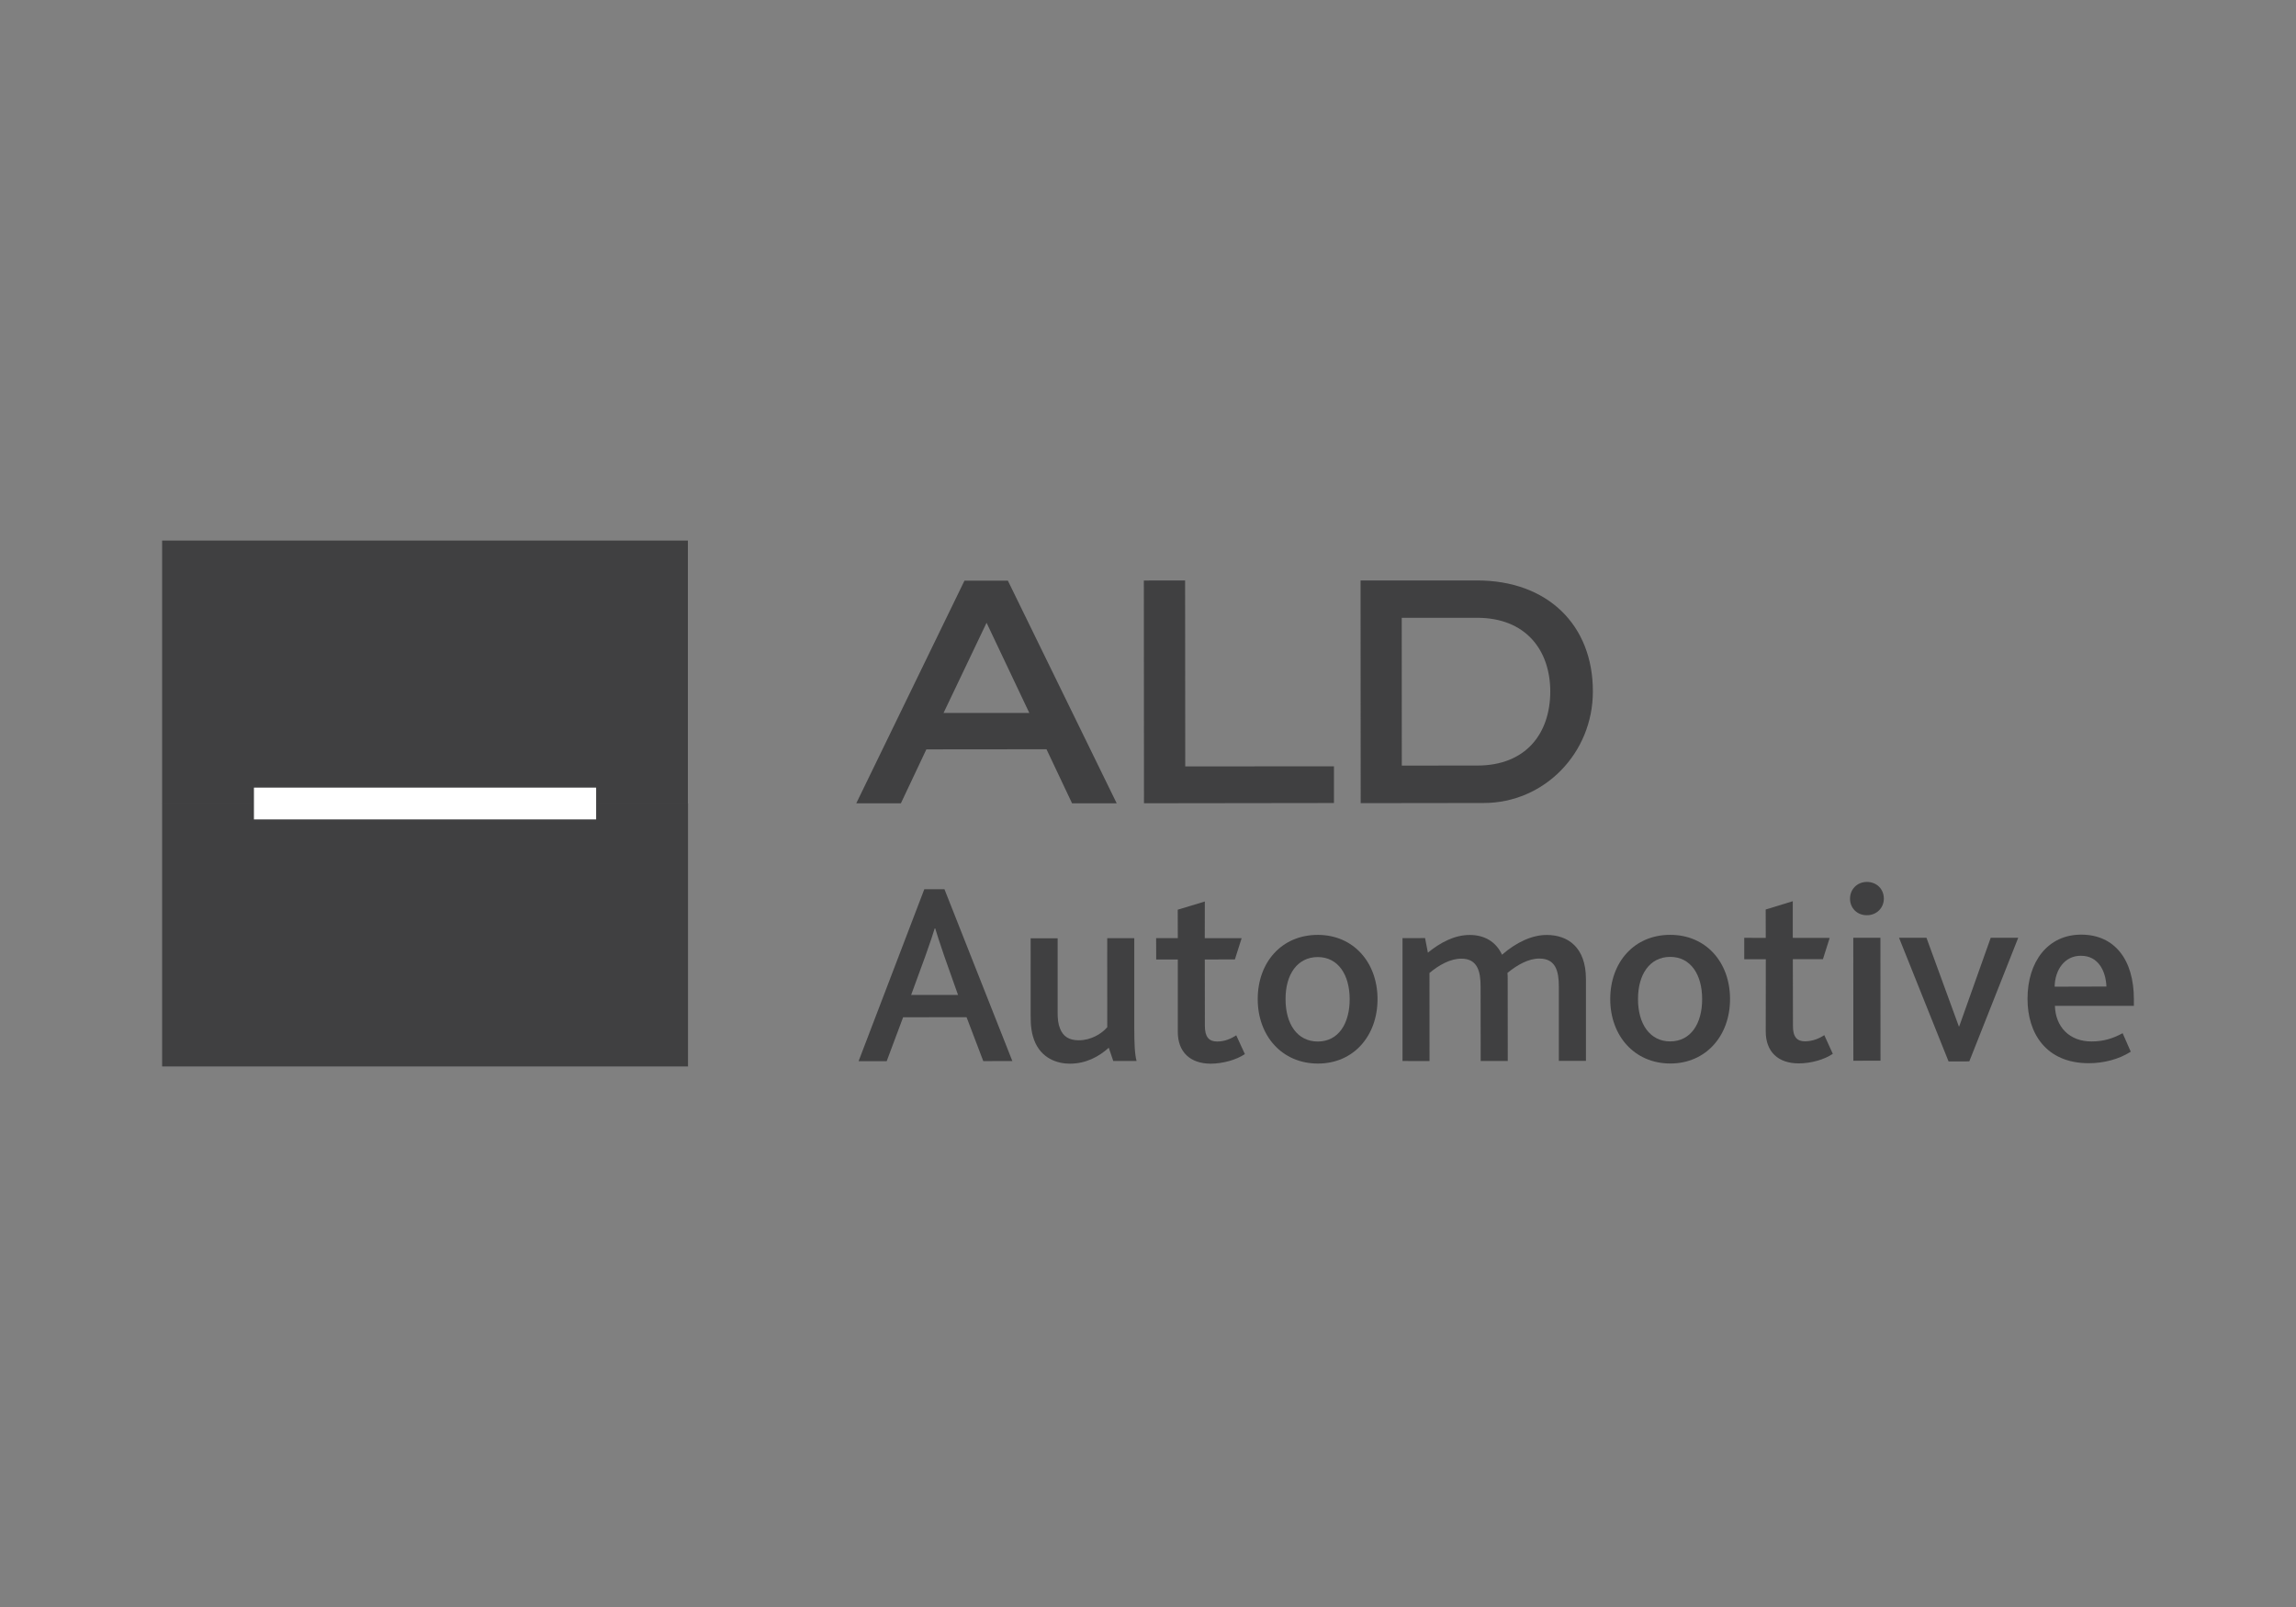 <?xml version="1.0" encoding="utf-8"?>
<!-- Generator: Adobe Illustrator 16.0.0, SVG Export Plug-In . SVG Version: 6.00 Build 0)  -->
<!DOCTYPE svg PUBLIC "-//W3C//DTD SVG 1.1//EN" "http://www.w3.org/Graphics/SVG/1.1/DTD/svg11.dtd">
<svg version="1.1" id="katman_1" xmlns="http://www.w3.org/2000/svg" xmlns:xlink="http://www.w3.org/1999/xlink" x="0px" y="0px"
	 width="100px" height="70px" viewBox="0 0 100 70" enable-background="new 0 0 100 70" xml:space="preserve">
<rect x="0" y="0" width="100" height="70" fill="#808080" stroke="none"/>
<g>
	<path fill="#404041" d="M41.095,31.056h3.736l-1.862-3.929L41.095,31.056z M40.347,32.642l-1.111,2.351h-1.943l4.714-9.701h1.889
		l4.741,9.701h-1.944l-1.114-2.356L40.347,32.642z"/>
	<polygon fill="#404041" points="49.825,34.99 49.819,25.287 51.616,25.284 51.622,33.385 58.099,33.38 58.099,34.979 	"/>
	<path fill="#404041" d="M64.342,33.347c2.105,0,3.176-1.382,3.179-3.229c-0.006-1.813-1.079-3.207-3.187-3.207h-3.283l0.003,6.438
		L64.342,33.347z M64.334,25.284c3.051,0,5.045,1.922,5.042,4.833c0.003,2.686-2.113,4.861-4.758,4.861l-5.355,0.007l-0.005-9.701
		H64.334z"/>
	<path fill="#404041" d="M41.726,43.338l-0.601-1.696c-0.21-0.612-0.317-0.952-0.393-1.201l-0.021-0.003
		c-0.084,0.268-0.192,0.606-0.408,1.207l-0.619,1.693H41.726z M40.258,38.732h0.876l2.958,7.486l-1.266,0.003l-0.728-1.912
		l-2.764,0.003l-0.715,1.912h-1.224L40.258,38.732z"/>
	<path fill="#404041" d="M45.04,45.301c-0.107-0.294-0.154-0.598-0.151-1.07l-0.001-3.359h1.176v3.2
		c-0.003,0.307,0.023,0.533,0.103,0.726c0.135,0.352,0.4,0.519,0.822,0.516c0.508,0,0.974-0.264,1.236-0.569l-0.001-3.878h1.178
		v3.869c0,0.736,0.022,1.201,0.101,1.48h-1.016l-0.196-0.576c-0.432,0.388-0.993,0.693-1.694,0.693
		C46.071,46.335,45.346,46.12,45.04,45.301"/>
	<path fill="#404041" d="M51.298,44.953v-3.159h-0.941l-0.003-0.929h0.944l-0.003-1.239l1.18-0.357l-0.003,1.597h1.607l-0.295,0.926
		l-1.31,0.003l0.003,2.896c0,0.481,0.181,0.677,0.532,0.677c0.326,0.003,0.62-0.127,0.834-0.271l0.376,0.818
		c-0.379,0.258-0.964,0.416-1.493,0.419C51.833,46.329,51.298,45.819,51.298,44.953"/>
	<path fill="#404041" d="M58.784,43.522c-0.003-1.062-0.501-1.83-1.388-1.833c-0.898,0-1.411,0.768-1.405,1.836
		c0,1.076,0.507,1.843,1.408,1.843C58.286,45.366,58.784,44.599,58.784,43.522 M54.779,43.522c-0.003-1.598,1.039-2.799,2.614-2.799
		c1.555,0,2.601,1.198,2.604,2.796c0,1.596-1.037,2.812-2.601,2.809C55.833,46.326,54.779,45.117,54.779,43.522"/>
	<path fill="#404041" d="M61.085,40.865l0.982-0.003l0.123,0.635c0.544-0.442,1.159-0.771,1.824-0.771
		c0.637,0,1.142,0.292,1.405,0.861c0.636-0.553,1.32-0.861,1.947-0.861c0.912,0,1.706,0.526,1.708,1.918v3.566l-1.18,0.002v-3.234
		c0-0.68-0.139-1.224-0.85-1.224c-0.472,0-0.96,0.274-1.388,0.626c0.01,0.069,0.007,0.158,0.01,0.246l0.003,3.591h-1.18
		l-0.003-3.229c0.003-0.677-0.138-1.229-0.836-1.229c-0.484,0-0.969,0.272-1.391,0.624l0.003,3.837l-1.177-0.003L61.085,40.865z"/>
	<path fill="#404041" d="M74.135,43.517c0-1.061-0.498-1.836-1.391-1.836s-1.405,0.771-1.402,1.839
		c-0.003,1.073,0.513,1.843,1.402,1.843C73.639,45.36,74.138,44.59,74.135,43.517 M70.132,43.52c0-1.601,1.04-2.799,2.612-2.799
		c1.561,0,2.606,1.195,2.606,2.796c0.002,1.597-1.046,2.809-2.604,2.809C71.181,46.322,70.132,45.113,70.132,43.52"/>
	<path fill="#404041" d="M76.905,44.936l0.003-3.152h-0.939v-0.933l0.937,0.003l-0.003-1.236l1.179-0.362v1.596l1.608,0.003
		l-0.294,0.927h-1.311l0.006,2.895c-0.01,0.49,0.182,0.686,0.525,0.683c0.33-0.002,0.63-0.127,0.839-0.271l0.371,0.815
		c-0.371,0.255-0.961,0.417-1.486,0.417C77.44,46.319,76.908,45.811,76.905,44.936"/>
	<path fill="#404041" d="M80.718,40.848h1.182l0.003,5.354l-1.182,0.003L80.718,40.848z M80.576,39.146
		c0-0.405,0.307-0.73,0.737-0.73c0.425,0.003,0.736,0.309,0.736,0.73c0,0.402-0.317,0.723-0.736,0.72
		C80.88,39.871,80.576,39.549,80.576,39.146"/>
	<polygon fill="#404041" points="82.71,40.848 83.905,40.848 85.315,44.709 85.333,44.706 86.704,40.848 87.902,40.848 
		85.771,46.233 84.868,46.236 	"/>
	<path fill="#404041" d="M91.743,42.973c-0.028-0.677-0.352-1.343-1.113-1.34c-0.714-0.003-1.13,0.623-1.142,1.346L91.743,42.973z
		 M88.307,43.511c-0.003-1.62,0.884-2.799,2.337-2.799c1.454,0,2.295,1.088,2.295,2.813v0.289H89.5
		c0.025,0.912,0.629,1.556,1.603,1.551c0.536,0,0.958-0.146,1.346-0.36l0.354,0.806c-0.521,0.336-1.192,0.502-1.824,0.502
		C89.103,46.316,88.304,44.991,88.307,43.511"/>
	<rect x="7.061" y="23.546" fill="#404041" width="22.9" height="11.456"/>
	<rect x="7.061" y="35.001" fill="#404041" width="22.905" height="11.453"/>
	<rect x="11.06" y="34.308" fill="#FFFFFF" width="14.904" height="1.385"/>
</g>
</svg>

